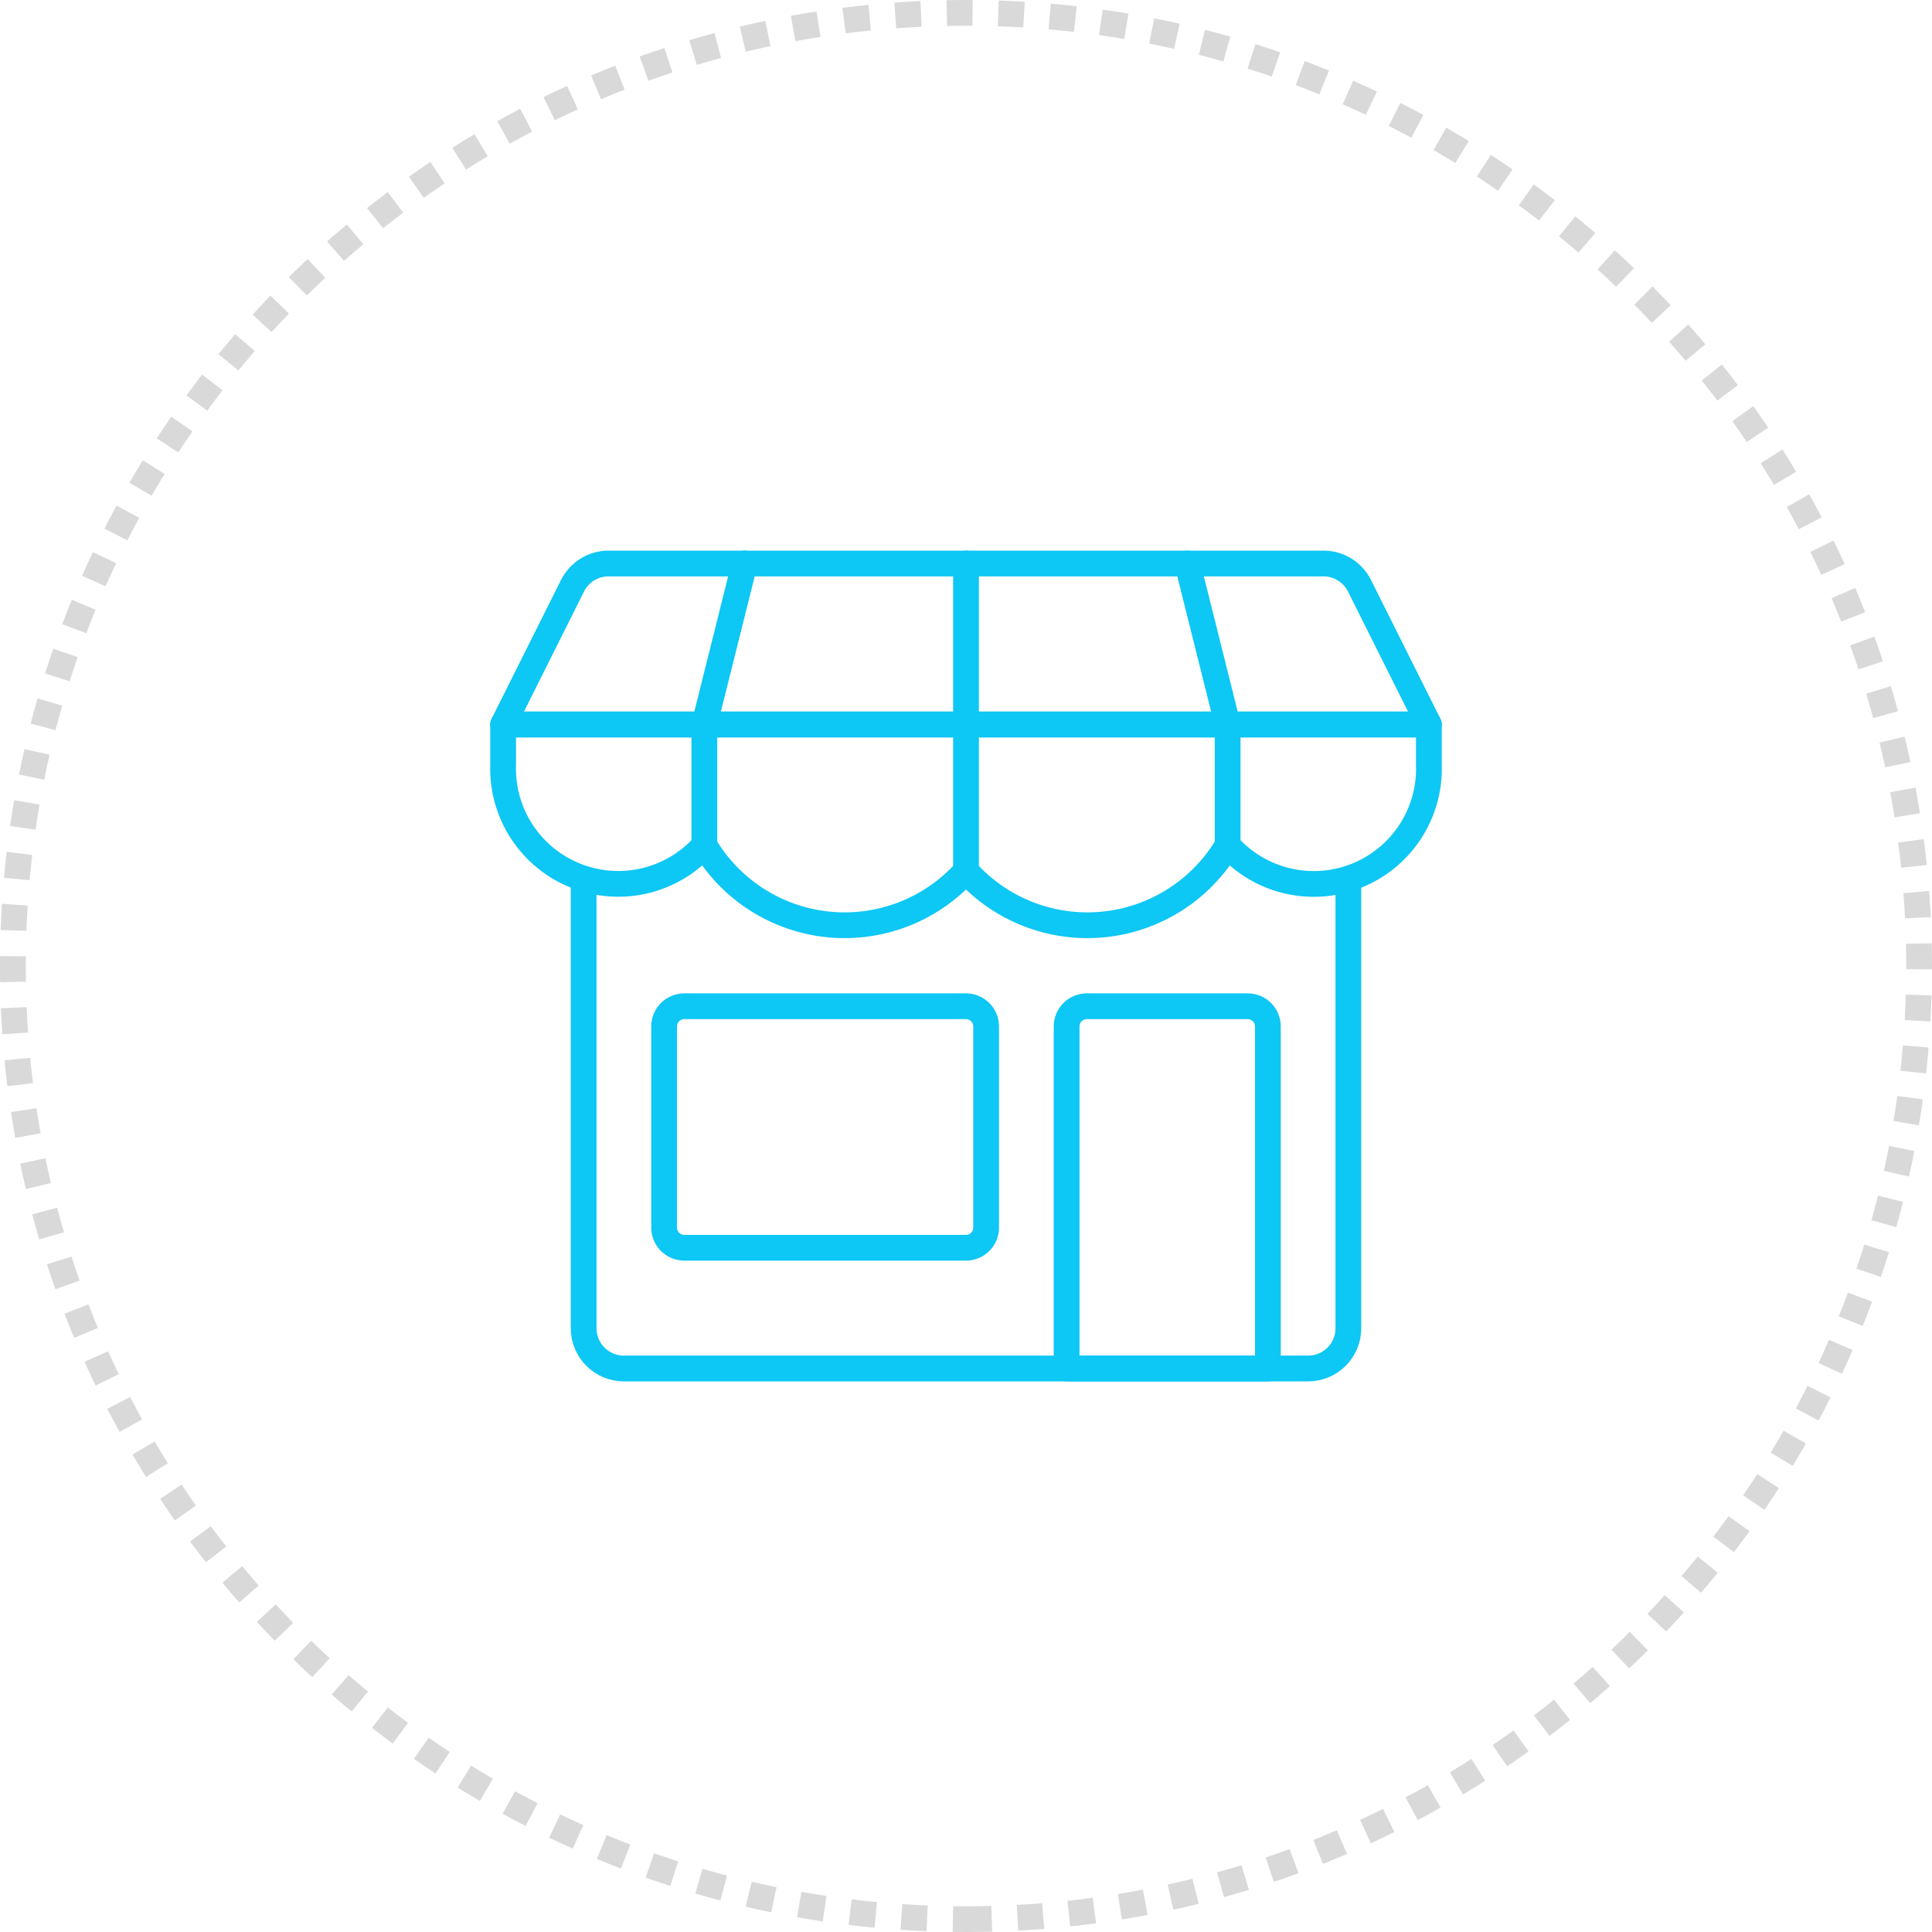 <?xml version="1.0" encoding="UTF-8"?> <svg xmlns="http://www.w3.org/2000/svg" width="300" height="300" viewBox="0 0 300 300" fill="none"><g clip-path="url(#clip0_1802_183)"><path d="M150 298C231.738 298 298 231.738 298 150C298 68.262 231.738 2 150 2C68.262 2 2 68.262 2 150C2 231.738 68.262 298 150 298Z" stroke="#D9D9D9" stroke-width="4" stroke-dasharray="4 4"></path><path d="M209.375 136.488V206.25C209.375 207.908 208.717 209.497 207.544 210.669C206.372 211.842 204.783 212.5 203.125 212.5H96.875C95.217 212.5 93.628 211.842 92.456 210.669C91.284 209.497 90.625 207.908 90.625 206.25V136.488" stroke="#0DC7F5" stroke-width="4" stroke-linecap="round" stroke-linejoin="round"></path><path d="M150 156.25H106.25C104.524 156.25 103.125 157.649 103.125 159.375V190.625C103.125 192.351 104.524 193.75 106.25 193.75H150C151.726 193.75 153.125 192.351 153.125 190.625V159.375C153.125 157.649 151.726 156.25 150 156.25Z" stroke="#0DC7F5" stroke-width="4" stroke-linecap="round" stroke-linejoin="round"></path><path d="M196.875 212.5H165.625V159.375C165.625 158.546 165.954 157.751 166.54 157.165C167.126 156.579 167.921 156.25 168.75 156.25H193.75C194.579 156.25 195.374 156.579 195.96 157.165C196.546 157.751 196.875 158.546 196.875 159.375V212.5Z" stroke="#0DC7F5" stroke-width="4" stroke-linecap="round" stroke-linejoin="round"></path><path d="M211.1 90.956C210.581 89.918 209.784 89.045 208.797 88.435C207.81 87.824 206.673 87.501 205.512 87.5H94.487C93.327 87.501 92.19 87.824 91.203 88.435C90.216 89.045 89.419 89.918 88.9 90.956L78.125 112.5H221.875L211.1 90.956Z" stroke="#0DC7F5" stroke-width="4" stroke-linecap="round" stroke-linejoin="round"></path><path d="M221.875 118.75C222.003 122.429 220.993 126.057 218.982 129.14C216.972 132.224 214.059 134.612 210.642 135.979C207.224 137.346 203.468 137.625 199.886 136.779C196.303 135.933 193.07 134.002 190.625 131.25C188.601 134.673 185.799 137.57 182.446 139.707C179.093 141.844 175.284 143.161 171.327 143.551C167.37 143.94 163.377 143.392 159.671 141.949C155.966 140.507 152.653 138.212 150 135.25C147.348 138.212 144.034 140.507 140.329 141.949C136.623 143.392 132.63 143.94 128.673 143.551C124.716 143.161 120.907 141.844 117.554 139.707C114.201 137.57 111.399 134.673 109.375 131.25C106.929 133.998 103.695 135.926 100.114 136.77C96.533 137.614 92.779 137.334 89.363 135.968C85.947 134.601 83.035 132.215 81.024 129.134C79.013 126.053 78.001 122.427 78.125 118.75V112.5H221.875V118.75Z" stroke="#0DC7F5" stroke-width="4" stroke-linecap="round" stroke-linejoin="round"></path><path d="M109.375 131.25V112.5L115.625 87.5" stroke="#0DC7F5" stroke-width="4" stroke-linecap="round" stroke-linejoin="round"></path><path d="M150 135.281V112.5V87.5" stroke="#0DC7F5" stroke-width="4" stroke-linecap="round" stroke-linejoin="round"></path><path d="M190.625 131.25V112.5L184.375 87.5" stroke="#0DC7F5" stroke-width="4" stroke-linecap="round" stroke-linejoin="round"></path></g><defs><clipPath id="clip0_1802_183"><rect width="300" height="300" fill="white"></rect></clipPath></defs></svg> 